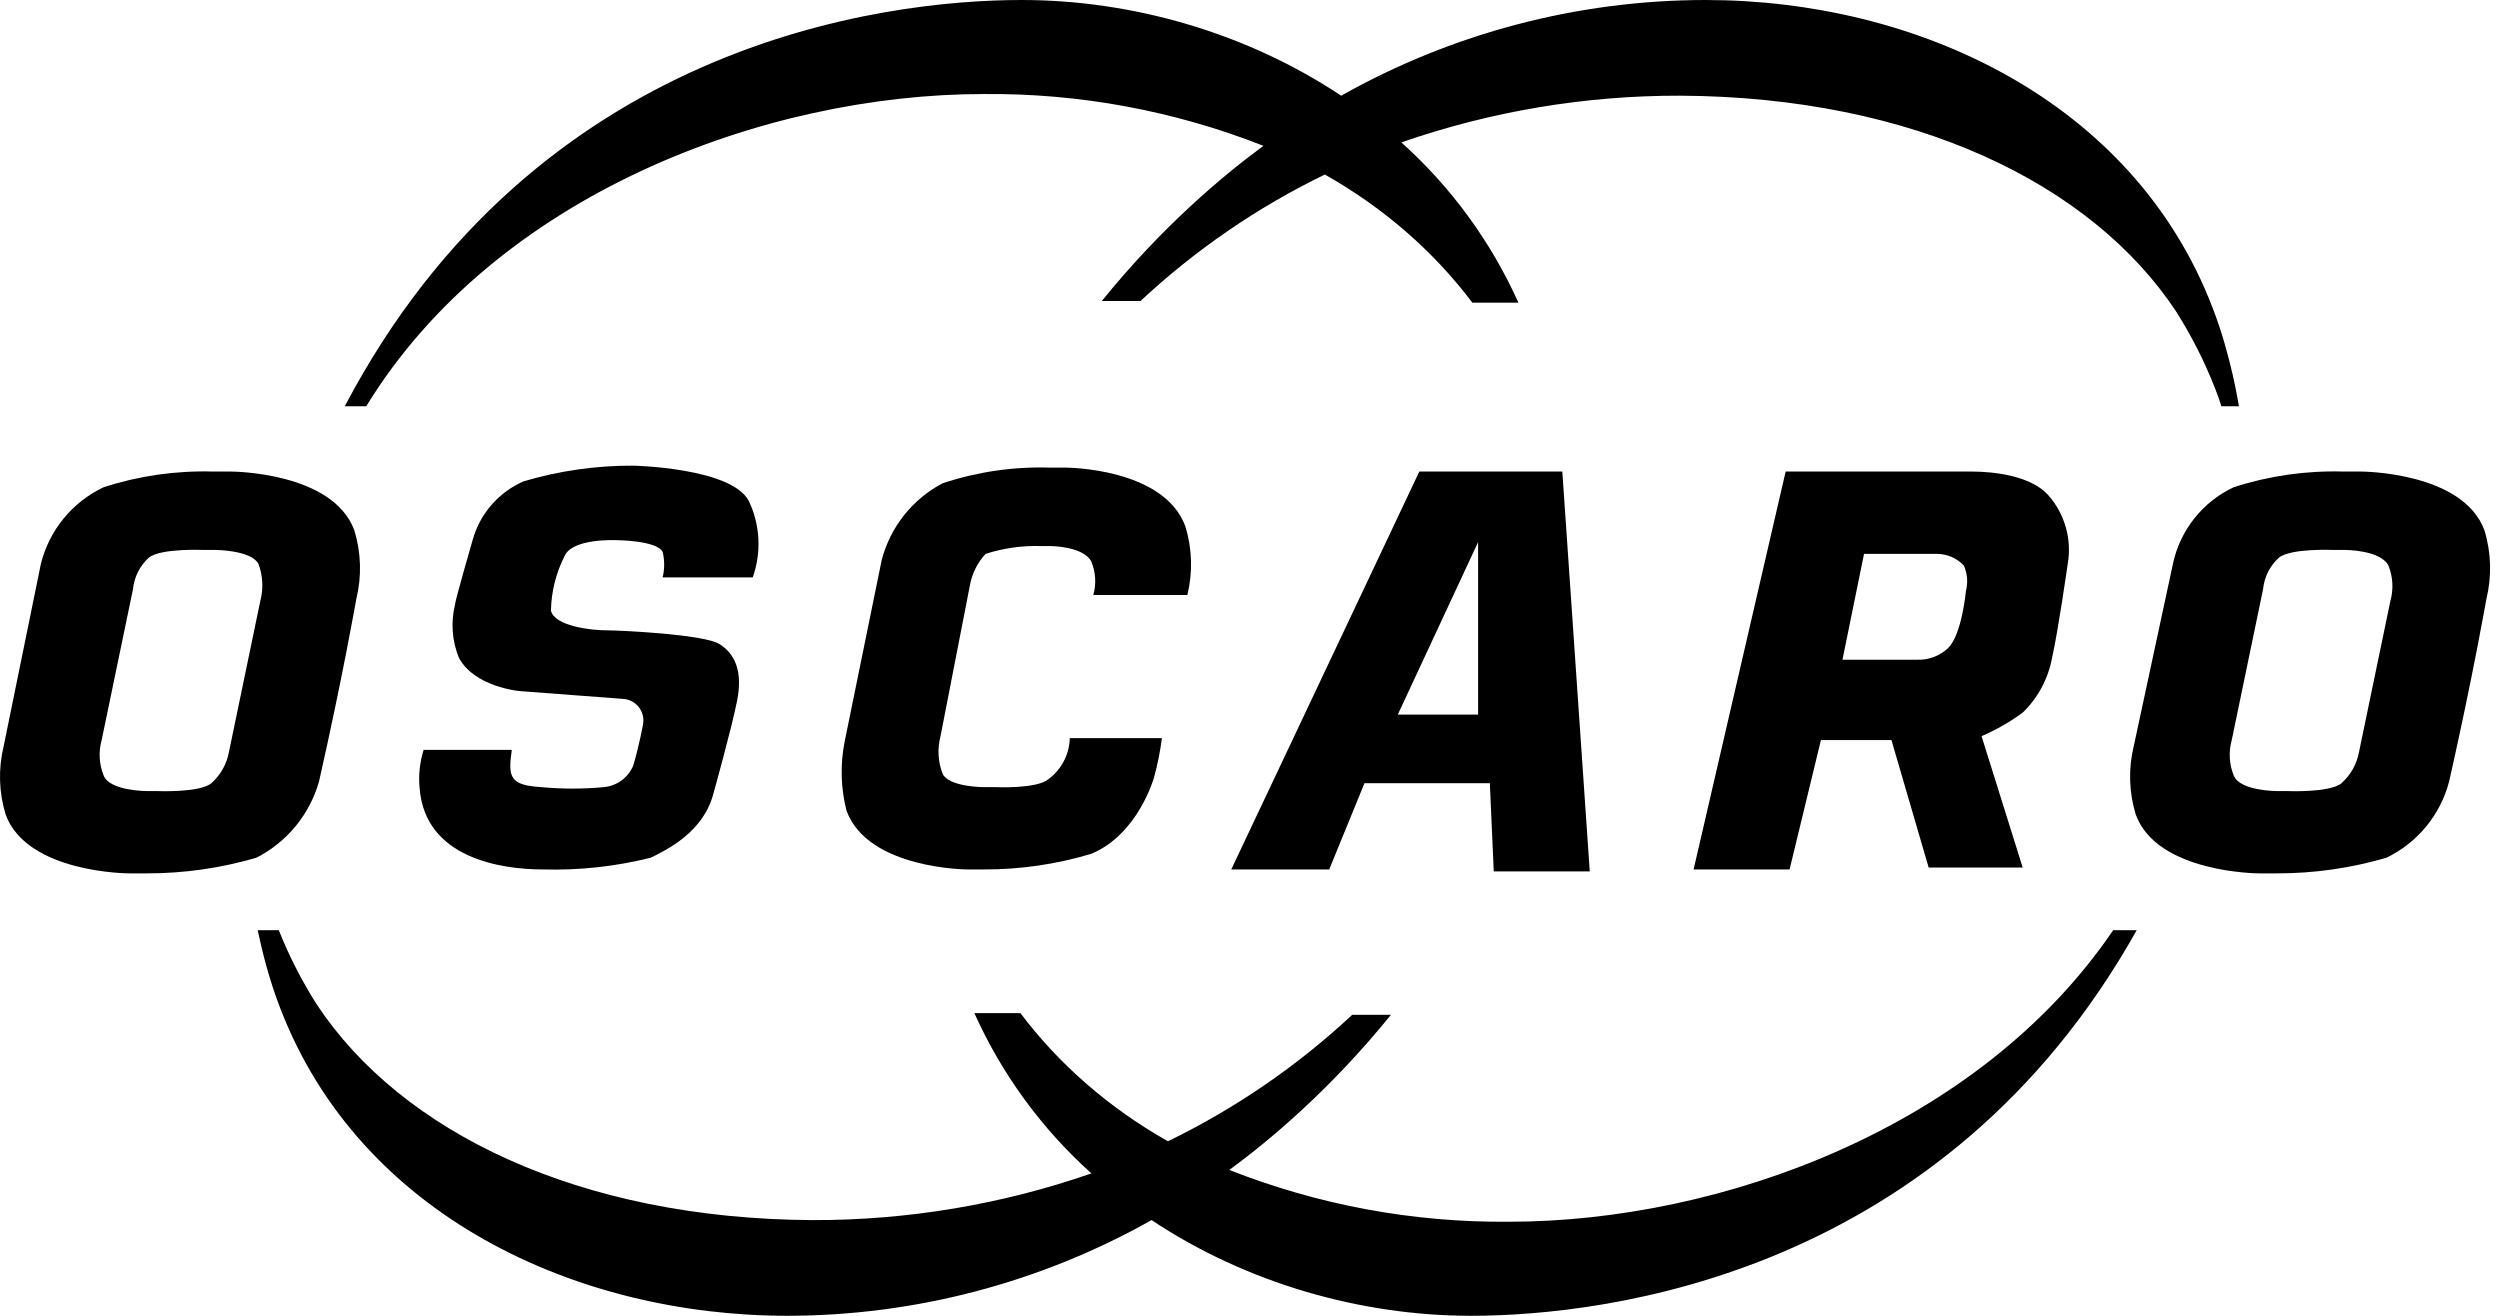<svg width="95" height="50" viewBox="0 0 95 50" fill="none" xmlns="http://www.w3.org/2000/svg">
<path d="M28.604 21.941C28.771 21.471 28.844 20.972 28.818 20.474C28.793 19.975 28.669 19.487 28.455 19.036C27.785 17.77 24.063 17.695 24.063 17.695C22.652 17.689 21.247 17.89 19.894 18.291C19.426 18.496 19.008 18.802 18.674 19.189C18.338 19.576 18.094 20.032 17.959 20.526C17.959 20.526 17.289 22.835 17.289 22.984C17.126 23.653 17.178 24.357 17.438 24.995C18.033 26.112 19.746 26.261 19.746 26.261L23.691 26.559C23.806 26.568 23.918 26.6 24.019 26.655C24.12 26.71 24.209 26.785 24.279 26.877C24.35 26.968 24.4 27.073 24.427 27.186C24.454 27.297 24.456 27.414 24.435 27.527C24.435 27.527 24.286 28.347 24.063 29.092C23.969 29.317 23.816 29.512 23.619 29.657C23.422 29.801 23.189 29.889 22.946 29.911C22.154 29.985 21.357 29.985 20.564 29.911C19.373 29.836 19.299 29.538 19.448 28.496H16.098C15.946 28.977 15.895 29.484 15.949 29.985C16.172 32.592 19.001 33.039 20.639 33.039C22.017 33.077 23.395 32.927 24.733 32.592C25.328 32.294 26.743 31.624 27.115 30.134C27.115 30.134 27.785 27.751 28.008 26.634C28.232 25.516 27.934 24.846 27.338 24.474C26.743 24.101 23.542 23.952 23.021 23.952C22.5 23.952 21.085 23.803 20.936 23.207C20.949 22.481 21.128 21.768 21.458 21.122C21.756 20.451 23.393 20.526 23.393 20.526C23.393 20.526 24.956 20.526 25.18 20.973C25.258 21.291 25.258 21.623 25.18 21.941H28.604Z" fill="black"/>
<path d="M46.788 33.039H50.51L51.85 29.762H56.614L56.763 33.114H60.411L59.368 17.919H53.934L46.788 33.039ZM56.168 27.155H53.116L56.168 20.6V27.155Z" fill="black"/>
<path d="M77.979 24.995C78.202 24.026 78.575 21.419 78.575 21.419C78.654 20.957 78.628 20.482 78.499 20.031C78.37 19.58 78.142 19.163 77.83 18.812C77.16 18.068 75.746 17.919 74.927 17.919H67.855L64.357 33.039H68.004L69.195 28.123H71.875L73.289 32.965H76.862L75.299 27.974C75.852 27.736 76.377 27.436 76.862 27.08C77.443 26.519 77.833 25.789 77.979 24.995V24.995ZM74.704 22.462C74.704 22.462 74.555 24.101 74.034 24.622C73.875 24.773 73.688 24.889 73.483 24.966C73.279 25.043 73.061 25.078 72.843 25.069H70.014L70.833 21.047H73.587C73.782 21.046 73.975 21.085 74.155 21.161C74.334 21.238 74.496 21.352 74.629 21.494C74.761 21.799 74.788 22.14 74.704 22.462V22.462Z" fill="black"/>
<path d="M12.125 29.688C13.019 25.74 13.54 22.761 13.54 22.761C13.75 21.901 13.724 21 13.465 20.154C12.646 17.919 8.776 17.919 8.776 17.919H8.106C6.692 17.878 5.282 18.079 3.937 18.515C3.35 18.793 2.832 19.198 2.42 19.7C2.008 20.202 1.713 20.79 1.555 21.42L0.141 28.347C-0.069 29.207 -0.044 30.108 0.215 30.954C1.034 33.188 4.905 33.188 4.905 33.188H5.575C6.986 33.191 8.389 32.99 9.743 32.593C10.319 32.299 10.828 31.889 11.238 31.389C11.648 30.889 11.95 30.31 12.125 29.688ZM9.892 22.835L8.701 28.57C8.618 29.032 8.382 29.452 8.031 29.762C7.585 30.135 5.947 30.06 5.947 30.06H5.575C5.575 30.06 4.16 30.06 3.937 29.464C3.765 29.038 3.739 28.566 3.863 28.124L5.054 22.388C5.098 21.931 5.311 21.507 5.649 21.196C6.096 20.824 7.733 20.898 7.733 20.898H8.18C8.18 20.898 9.52 20.898 9.818 21.42C9.99 21.872 10.016 22.367 9.892 22.835Z" fill="black"/>
<path d="M94.409 20.154C93.59 17.919 89.719 17.919 89.719 17.919H89.049C87.635 17.878 86.226 18.079 84.88 18.515C84.298 18.788 83.786 19.193 83.386 19.697C82.986 20.201 82.707 20.79 82.573 21.42L81.084 28.347C80.874 29.207 80.9 30.108 81.159 30.954C81.977 33.188 85.848 33.188 85.848 33.188H86.518C87.929 33.191 89.333 32.99 90.686 32.593C91.271 32.311 91.786 31.905 92.198 31.403C92.609 30.901 92.906 30.316 93.069 29.688C93.962 25.74 94.483 22.761 94.483 22.761C94.693 21.901 94.668 21 94.409 20.154V20.154ZM90.835 22.835L89.644 28.57C89.561 29.032 89.325 29.452 88.975 29.762C88.528 30.135 86.89 30.06 86.89 30.06H86.518C86.518 30.06 85.104 30.06 84.88 29.464C84.709 29.038 84.682 28.566 84.806 28.124L85.997 22.388C86.042 21.931 86.254 21.507 86.593 21.196C87.039 20.824 88.677 20.898 88.677 20.898H89.123C89.123 20.898 90.463 20.898 90.761 21.494C90.933 21.921 90.959 22.392 90.835 22.835V22.835Z" fill="black"/>
<path d="M45.119 22.611C45.329 21.752 45.304 20.851 45.045 20.005C44.226 17.77 40.504 17.77 40.504 17.77H39.909C38.519 17.725 37.133 17.927 35.815 18.366C35.25 18.664 34.753 19.076 34.356 19.576C33.959 20.076 33.67 20.653 33.507 21.271L32.093 28.198C31.925 29.062 31.95 29.952 32.167 30.805C32.986 33.039 36.782 33.039 36.782 33.039H37.378C38.764 33.044 40.144 32.843 41.472 32.444C43.258 31.699 43.854 29.539 43.854 29.539C43.989 29.05 44.088 28.552 44.152 28.049H40.653C40.645 28.355 40.566 28.655 40.424 28.926C40.282 29.197 40.081 29.432 39.834 29.613C39.388 29.986 37.824 29.911 37.824 29.911H37.378C37.378 29.911 36.038 29.911 35.815 29.39C35.642 28.937 35.616 28.442 35.74 27.974L36.857 22.239C36.938 21.793 37.145 21.38 37.452 21.047C38.125 20.831 38.83 20.73 39.536 20.75H39.909C39.909 20.75 41.174 20.75 41.472 21.345C41.638 21.747 41.664 22.193 41.546 22.611H45.119Z" fill="black"/>
<path d="M57.339 46.426C53.704 46.46 50.096 45.791 46.714 44.458C48.269 43.319 50.594 41.361 52.856 38.562H51.385C49.303 40.505 46.942 42.125 44.381 43.368C42.154 42.11 40.245 40.451 38.777 38.499H37.026C38.068 40.818 39.583 42.892 41.474 44.589C38.062 45.774 34.474 46.374 30.862 46.364C22.007 46.314 15.245 43.025 12.031 38.161C11.466 37.27 10.985 36.328 10.594 35.348H9.793C9.945 36.079 10.222 37.219 10.654 38.325L10.655 38.326C13.677 46.181 21.892 50 29.923 50C34.771 49.995 39.536 48.743 43.76 46.363C47.388 48.778 51.745 50 55.895 50C61.105 50 73.87 48.413 81.195 35.348H80.3C75.22 42.835 65.403 46.426 57.339 46.426Z" fill="black"/>
<path d="M37.386 3.573C41.021 3.54 44.629 4.209 48.011 5.542C46.456 6.681 44.131 8.639 41.869 11.438H43.34C45.422 9.495 47.782 7.875 50.344 6.632C52.571 7.89 54.48 9.548 55.948 11.501H57.699C56.657 9.182 55.142 7.108 53.251 5.411C56.663 4.226 60.251 3.626 63.863 3.636C72.718 3.686 79.48 6.975 82.694 11.839C83.928 13.787 84.412 15.438 84.412 15.438H85.078C85.078 15.438 84.788 13.511 84.071 11.675L84.07 11.674C81.048 3.819 72.833 0 64.802 0C59.954 0.005 55.189 1.257 50.965 3.637C47.337 1.222 42.98 0 38.83 0C33.517 0 20.348 1.65 13.102 15.438H13.917C18.826 7.416 29.044 3.573 37.386 3.573Z" fill="black"/>
</svg>
